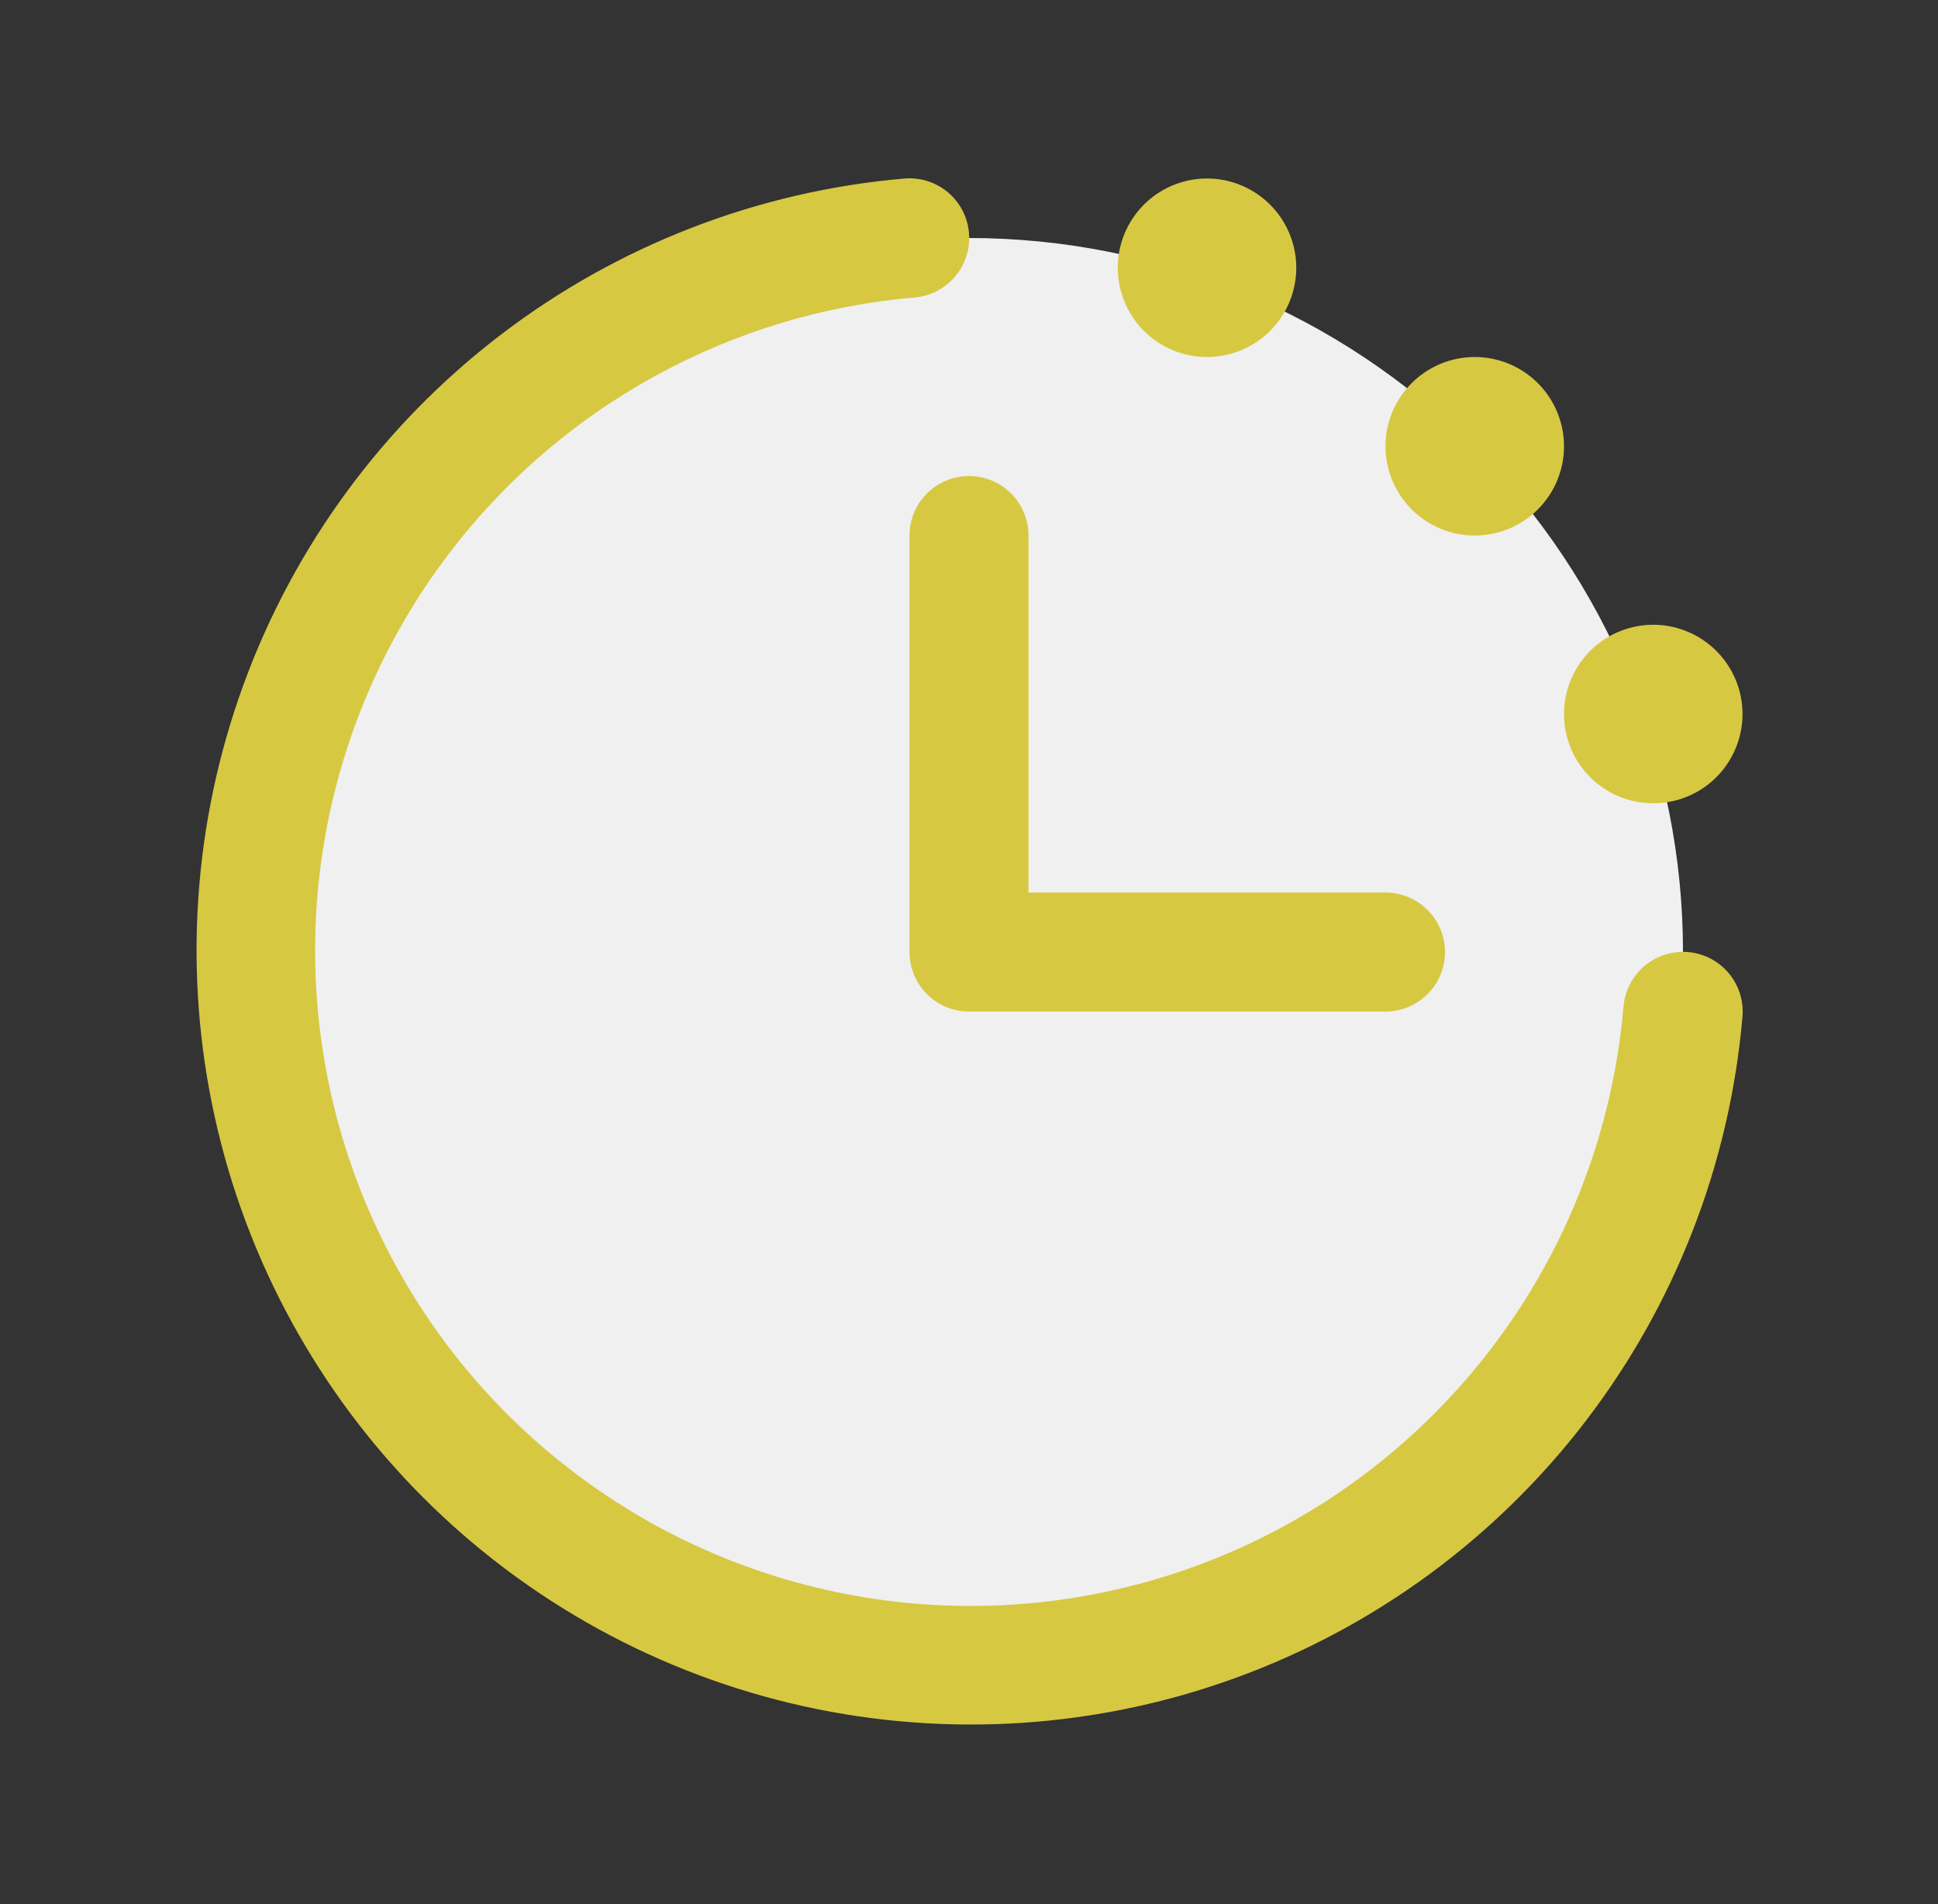 <svg xmlns="http://www.w3.org/2000/svg" width="57" height="56" viewBox="0 0 57 56" fill="none"><rect x="0" y="0" width="57" height="56" fill="#333333" stroke="none"/><g id="ClockCountdown"><path id="Vector" d="M49.5 28C49.5 32.153 48.268 36.214 45.961 39.667C43.653 43.12 40.374 45.812 36.536 47.401C32.699 48.991 28.477 49.407 24.403 48.596C20.329 47.786 16.588 45.786 13.651 42.849C10.714 39.912 8.714 36.17 7.904 32.097C7.093 28.023 7.509 23.801 9.099 19.964C10.688 16.126 13.38 12.847 16.833 10.539C20.287 8.232 24.347 7 28.5 7C34.07 7 39.411 9.212 43.349 13.151C47.288 17.089 49.5 22.43 49.5 28Z" fill="#F0F0F0"></path><path id="Vector_2" d="M51.25 29.894C50.878 34.217 49.28 38.343 46.642 41.788C44.005 45.233 40.439 47.853 36.363 49.339C32.288 50.826 27.872 51.118 23.636 50.181C19.4 49.243 15.52 47.115 12.452 44.048C9.385 40.98 7.257 37.1 6.319 32.864C5.382 28.628 5.674 24.212 7.161 20.137C8.647 16.061 11.267 12.495 14.712 9.858C18.157 7.22 22.283 5.622 26.606 5.25C26.835 5.231 27.067 5.258 27.286 5.328C27.506 5.398 27.709 5.511 27.885 5.66C28.061 5.81 28.206 5.992 28.312 6.197C28.417 6.402 28.481 6.626 28.5 6.856C28.519 7.085 28.493 7.317 28.422 7.536C28.352 7.756 28.239 7.959 28.09 8.135C27.941 8.311 27.758 8.456 27.553 8.562C27.348 8.667 27.124 8.731 26.895 8.75C23.236 9.064 19.744 10.417 16.828 12.649C13.912 14.881 11.694 17.899 10.436 21.349C9.177 24.798 8.93 28.535 9.724 32.12C10.517 35.705 12.318 38.989 14.914 41.586C17.511 44.182 20.795 45.983 24.38 46.776C27.965 47.57 31.702 47.323 35.152 46.064C38.601 44.806 41.619 42.588 43.851 39.672C46.083 36.757 47.436 33.264 47.75 29.606C47.788 29.142 48.01 28.712 48.365 28.41C48.72 28.109 49.18 27.962 49.645 28C50.109 28.038 50.538 28.259 50.84 28.615C51.141 28.97 51.288 29.43 51.25 29.894ZM26.75 15.75V28C26.75 28.464 26.934 28.909 27.263 29.237C27.591 29.566 28.036 29.75 28.5 29.75H40.75C41.214 29.75 41.659 29.566 41.987 29.237C42.316 28.909 42.5 28.464 42.5 28C42.5 27.536 42.316 27.091 41.987 26.762C41.659 26.434 41.214 26.25 40.75 26.25H30.25V15.75C30.25 15.286 30.066 14.841 29.738 14.512C29.409 14.184 28.964 14 28.5 14C28.036 14 27.591 14.184 27.263 14.512C26.934 14.841 26.75 15.286 26.75 15.75ZM35.5 10.5C36.019 10.5 36.527 10.346 36.959 10.058C37.39 9.769 37.727 9.359 37.925 8.88C38.124 8.4 38.176 7.872 38.075 7.363C37.973 6.854 37.723 6.386 37.356 6.019C36.989 5.652 36.521 5.402 36.012 5.3C35.503 5.199 34.975 5.251 34.495 5.45C34.016 5.648 33.606 5.985 33.318 6.417C33.029 6.848 32.875 7.356 32.875 7.875C32.875 8.571 33.152 9.239 33.644 9.731C34.136 10.223 34.804 10.5 35.5 10.5ZM43.375 15.75C43.894 15.75 44.402 15.596 44.834 15.308C45.265 15.019 45.602 14.609 45.8 14.13C45.999 13.65 46.051 13.122 45.95 12.613C45.848 12.104 45.598 11.636 45.231 11.269C44.864 10.902 44.396 10.652 43.887 10.55C43.378 10.449 42.85 10.501 42.37 10.7C41.891 10.899 41.481 11.235 41.193 11.667C40.904 12.098 40.75 12.606 40.75 13.125C40.75 13.821 41.027 14.489 41.519 14.981C42.011 15.473 42.679 15.75 43.375 15.75ZM48.625 23.625C49.144 23.625 49.652 23.471 50.084 23.183C50.515 22.894 50.852 22.484 51.05 22.005C51.249 21.525 51.301 20.997 51.2 20.488C51.098 19.979 50.848 19.511 50.481 19.144C50.114 18.777 49.646 18.527 49.137 18.425C48.628 18.324 48.1 18.376 47.62 18.575C47.141 18.773 46.731 19.11 46.443 19.542C46.154 19.973 46 20.481 46 21C46 21.696 46.277 22.364 46.769 22.856C47.261 23.348 47.929 23.625 48.625 23.625Z" fill="#D7C842"></path></g></svg>